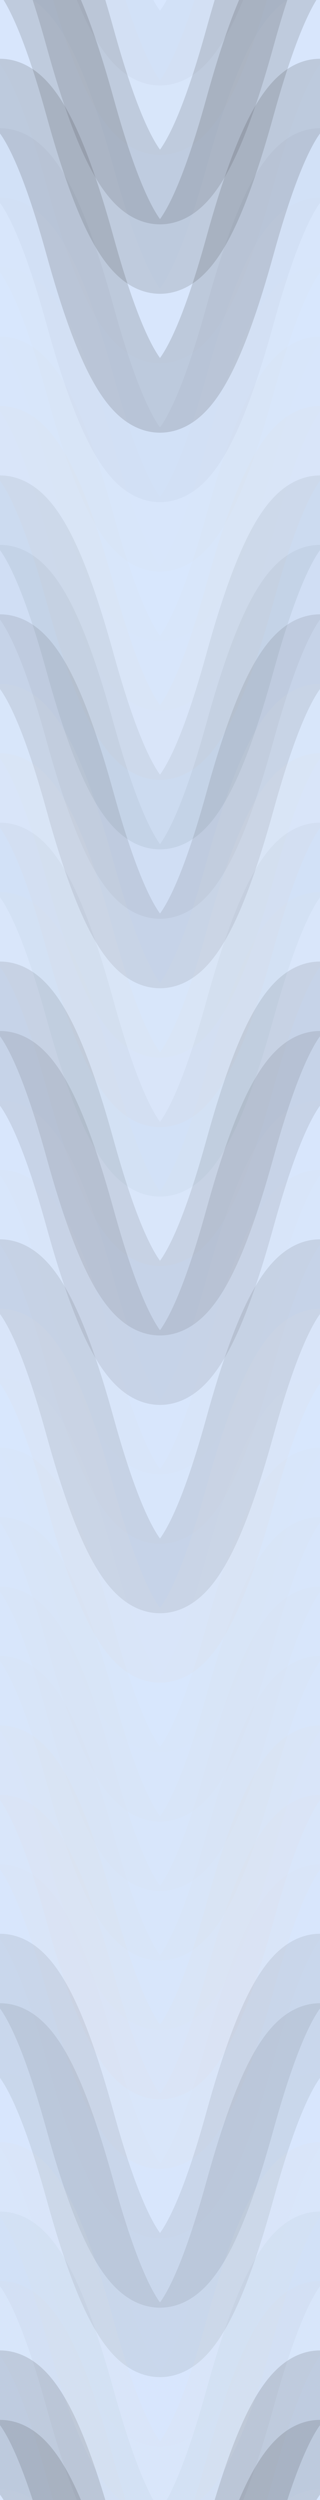 <svg xmlns="http://www.w3.org/2000/svg" width="120" height="936" viewbox="0 0 120 936" preserveAspectRatio="none"><rect x="0" y="0" width="100%" height="100%" fill="rgb(216, 231, 254)" /><path d="M0 76 C 21 0, 39 0, 60 76 S 99 152, 120 76 S 159 0, 180, 76" fill="none" stroke="#222" style="opacity:0.029;stroke-width:26px;" transform="translate(-30, -114)" /><path d="M0 76 C 21 0, 39 0, 60 76 S 99 152, 120 76 S 159 0, 180, 76" fill="none" stroke="#222" style="opacity:0.029;stroke-width:26px;" transform="translate(-30, 822)" /><path d="M0 76 C 21 0, 39 0, 60 76 S 99 152, 120 76 S 159 0, 180, 76" fill="none" stroke="#ddd" style="opacity:0.107;stroke-width:26px;" transform="translate(-30, -88)" /><path d="M0 76 C 21 0, 39 0, 60 76 S 99 152, 120 76 S 159 0, 180, 76" fill="none" stroke="#ddd" style="opacity:0.107;stroke-width:26px;" transform="translate(-30, 848)" /><path d="M0 76 C 21 0, 39 0, 60 76 S 99 152, 120 76 S 159 0, 180, 76" fill="none" stroke="#222" style="opacity:0.133;stroke-width:26px;" transform="translate(-30, -62)" /><path d="M0 76 C 21 0, 39 0, 60 76 S 99 152, 120 76 S 159 0, 180, 76" fill="none" stroke="#222" style="opacity:0.133;stroke-width:26px;" transform="translate(-30, 874)" /><path d="M0 76 C 21 0, 39 0, 60 76 S 99 152, 120 76 S 159 0, 180, 76" fill="none" stroke="#222" style="opacity:0.15;stroke-width:26px;" transform="translate(-30, -36)" /><path d="M0 76 C 21 0, 39 0, 60 76 S 99 152, 120 76 S 159 0, 180, 76" fill="none" stroke="#222" style="opacity:0.15;stroke-width:26px;" transform="translate(-30, 900)" /><path d="M0 76 C 21 0, 39 0, 60 76 S 99 152, 120 76 S 159 0, 180, 76" fill="none" stroke="#ddd" style="opacity:0.055;stroke-width:26px;" transform="translate(-30, -10)" /><path d="M0 76 C 21 0, 39 0, 60 76 S 99 152, 120 76 S 159 0, 180, 76" fill="none" stroke="#ddd" style="opacity:0.055;stroke-width:26px;" transform="translate(-30, 926)" /><path d="M0 76 C 21 0, 39 0, 60 76 S 99 152, 120 76 S 159 0, 180, 76" fill="none" stroke="#222" style="opacity:0.15;stroke-width:26px;" transform="translate(-30, 16)" /><path d="M0 76 C 21 0, 39 0, 60 76 S 99 152, 120 76 S 159 0, 180, 76" fill="none" stroke="#222" style="opacity:0.15;stroke-width:26px;" transform="translate(-30, 952)" /><path d="M0 76 C 21 0, 39 0, 60 76 S 99 152, 120 76 S 159 0, 180, 76" fill="none" stroke="#222" style="opacity:0.029;stroke-width:26px;" transform="translate(-30, 42)" /><path d="M0 76 C 21 0, 39 0, 60 76 S 99 152, 120 76 S 159 0, 180, 76" fill="none" stroke="#222" style="opacity:0.029;stroke-width:26px;" transform="translate(-30, 978)" /><path d="M0 76 C 21 0, 39 0, 60 76 S 99 152, 120 76 S 159 0, 180, 76" fill="none" stroke="#ddd" style="opacity:0.072;stroke-width:26px;" transform="translate(-30, 68)" /><path d="M0 76 C 21 0, 39 0, 60 76 S 99 152, 120 76 S 159 0, 180, 76" fill="none" stroke="#ddd" style="opacity:0.072;stroke-width:26px;" transform="translate(-30, 1004)" /><path d="M0 76 C 21 0, 39 0, 60 76 S 99 152, 120 76 S 159 0, 180, 76" fill="none" stroke="#ddd" style="opacity:0.037;stroke-width:26px;" transform="translate(-30, 94)" /><path d="M0 76 C 21 0, 39 0, 60 76 S 99 152, 120 76 S 159 0, 180, 76" fill="none" stroke="#ddd" style="opacity:0.037;stroke-width:26px;" transform="translate(-30, 1030)" /><path d="M0 76 C 21 0, 39 0, 60 76 S 99 152, 120 76 S 159 0, 180, 76" fill="none" stroke="#ddd" style="opacity:0.072;stroke-width:26px;" transform="translate(-30, 120)" /><path d="M0 76 C 21 0, 39 0, 60 76 S 99 152, 120 76 S 159 0, 180, 76" fill="none" stroke="#ddd" style="opacity:0.072;stroke-width:26px;" transform="translate(-30, 1056)" /><path d="M0 76 C 21 0, 39 0, 60 76 S 99 152, 120 76 S 159 0, 180, 76" fill="none" stroke="#ddd" style="opacity:0.141;stroke-width:26px;" transform="translate(-30, 146)" /><path d="M0 76 C 21 0, 39 0, 60 76 S 99 152, 120 76 S 159 0, 180, 76" fill="none" stroke="#ddd" style="opacity:0.141;stroke-width:26px;" transform="translate(-30, 1082)" /><path d="M0 76 C 21 0, 39 0, 60 76 S 99 152, 120 76 S 159 0, 180, 76" fill="none" stroke="#222" style="opacity:0.063;stroke-width:26px;" transform="translate(-30, 172)" /><path d="M0 76 C 21 0, 39 0, 60 76 S 99 152, 120 76 S 159 0, 180, 76" fill="none" stroke="#222" style="opacity:0.063;stroke-width:26px;" transform="translate(-30, 1108)" /><path d="M0 76 C 21 0, 39 0, 60 76 S 99 152, 120 76 S 159 0, 180, 76" fill="none" stroke="#222" style="opacity:0.046;stroke-width:26px;" transform="translate(-30, 198)" /><path d="M0 76 C 21 0, 39 0, 60 76 S 99 152, 120 76 S 159 0, 180, 76" fill="none" stroke="#222" style="opacity:0.046;stroke-width:26px;" transform="translate(-30, 1134)" /><path d="M0 76 C 21 0, 39 0, 60 76 S 99 152, 120 76 S 159 0, 180, 76" fill="none" stroke="#222" style="opacity:0.098;stroke-width:26px;" transform="translate(-30, 224)" /><path d="M0 76 C 21 0, 39 0, 60 76 S 99 152, 120 76 S 159 0, 180, 76" fill="none" stroke="#222" style="opacity:0.098;stroke-width:26px;" transform="translate(-30, 1160)" /><path d="M0 76 C 21 0, 39 0, 60 76 S 99 152, 120 76 S 159 0, 180, 76" fill="none" stroke="#ddd" style="opacity:0.107;stroke-width:26px;" transform="translate(-30, 250)" /><path d="M0 76 C 21 0, 39 0, 60 76 S 99 152, 120 76 S 159 0, 180, 76" fill="none" stroke="#ddd" style="opacity:0.107;stroke-width:26px;" transform="translate(-30, 1186)" /><path d="M0 76 C 21 0, 39 0, 60 76 S 99 152, 120 76 S 159 0, 180, 76" fill="none" stroke="#ddd" style="opacity:0.141;stroke-width:26px;" transform="translate(-30, 276)" /><path d="M0 76 C 21 0, 39 0, 60 76 S 99 152, 120 76 S 159 0, 180, 76" fill="none" stroke="#ddd" style="opacity:0.141;stroke-width:26px;" transform="translate(-30, 1212)" /><path d="M0 76 C 21 0, 39 0, 60 76 S 99 152, 120 76 S 159 0, 180, 76" fill="none" stroke="#222" style="opacity:0.029;stroke-width:26px;" transform="translate(-30, 302)" /><path d="M0 76 C 21 0, 39 0, 60 76 S 99 152, 120 76 S 159 0, 180, 76" fill="none" stroke="#222" style="opacity:0.029;stroke-width:26px;" transform="translate(-30, 1238)" /><path d="M0 76 C 21 0, 39 0, 60 76 S 99 152, 120 76 S 159 0, 180, 76" fill="none" stroke="#ddd" style="opacity:0.124;stroke-width:26px;" transform="translate(-30, 328)" /><path d="M0 76 C 21 0, 39 0, 60 76 S 99 152, 120 76 S 159 0, 180, 76" fill="none" stroke="#ddd" style="opacity:0.124;stroke-width:26px;" transform="translate(-30, 1264)" /><path d="M0 76 C 21 0, 39 0, 60 76 S 99 152, 120 76 S 159 0, 180, 76" fill="none" stroke="#222" style="opacity:0.098;stroke-width:26px;" transform="translate(-30, 354)" /><path d="M0 76 C 21 0, 39 0, 60 76 S 99 152, 120 76 S 159 0, 180, 76" fill="none" stroke="#222" style="opacity:0.098;stroke-width:26px;" transform="translate(-30, 1290)" /><path d="M0 76 C 21 0, 39 0, 60 76 S 99 152, 120 76 S 159 0, 180, 76" fill="none" stroke="#222" style="opacity:0.098;stroke-width:26px;" transform="translate(-30, 380)" /><path d="M0 76 C 21 0, 39 0, 60 76 S 99 152, 120 76 S 159 0, 180, 76" fill="none" stroke="#222" style="opacity:0.098;stroke-width:26px;" transform="translate(-30, 1316)" /><path d="M0 76 C 21 0, 39 0, 60 76 S 99 152, 120 76 S 159 0, 180, 76" fill="none" stroke="#ddd" style="opacity:0.055;stroke-width:26px;" transform="translate(-30, 406)" /><path d="M0 76 C 21 0, 39 0, 60 76 S 99 152, 120 76 S 159 0, 180, 76" fill="none" stroke="#ddd" style="opacity:0.055;stroke-width:26px;" transform="translate(-30, 1342)" /><path d="M0 76 C 21 0, 39 0, 60 76 S 99 152, 120 76 S 159 0, 180, 76" fill="none" stroke="#ddd" style="opacity:0.072;stroke-width:26px;" transform="translate(-30, 432)" /><path d="M0 76 C 21 0, 39 0, 60 76 S 99 152, 120 76 S 159 0, 180, 76" fill="none" stroke="#ddd" style="opacity:0.072;stroke-width:26px;" transform="translate(-30, 1368)" /><path d="M0 76 C 21 0, 39 0, 60 76 S 99 152, 120 76 S 159 0, 180, 76" fill="none" stroke="#222" style="opacity:0.098;stroke-width:26px;" transform="translate(-30, 458)" /><path d="M0 76 C 21 0, 39 0, 60 76 S 99 152, 120 76 S 159 0, 180, 76" fill="none" stroke="#222" style="opacity:0.098;stroke-width:26px;" transform="translate(-30, 1394)" /><path d="M0 76 C 21 0, 39 0, 60 76 S 99 152, 120 76 S 159 0, 180, 76" fill="none" stroke="#ddd" style="opacity:0.141;stroke-width:26px;" transform="translate(-30, 484)" /><path d="M0 76 C 21 0, 39 0, 60 76 S 99 152, 120 76 S 159 0, 180, 76" fill="none" stroke="#ddd" style="opacity:0.141;stroke-width:26px;" transform="translate(-30, 1420)" /><path d="M0 76 C 21 0, 39 0, 60 76 S 99 152, 120 76 S 159 0, 180, 76" fill="none" stroke="#ddd" style="opacity:0.037;stroke-width:26px;" transform="translate(-30, 510)" /><path d="M0 76 C 21 0, 39 0, 60 76 S 99 152, 120 76 S 159 0, 180, 76" fill="none" stroke="#ddd" style="opacity:0.037;stroke-width:26px;" transform="translate(-30, 1446)" /><path d="M0 76 C 21 0, 39 0, 60 76 S 99 152, 120 76 S 159 0, 180, 76" fill="none" stroke="#ddd" style="opacity:0.072;stroke-width:26px;" transform="translate(-30, 536)" /><path d="M0 76 C 21 0, 39 0, 60 76 S 99 152, 120 76 S 159 0, 180, 76" fill="none" stroke="#ddd" style="opacity:0.072;stroke-width:26px;" transform="translate(-30, 1472)" /><path d="M0 76 C 21 0, 39 0, 60 76 S 99 152, 120 76 S 159 0, 180, 76" fill="none" stroke="#ddd" style="opacity:0.072;stroke-width:26px;" transform="translate(-30, 562)" /><path d="M0 76 C 21 0, 39 0, 60 76 S 99 152, 120 76 S 159 0, 180, 76" fill="none" stroke="#ddd" style="opacity:0.072;stroke-width:26px;" transform="translate(-30, 1498)" /><path d="M0 76 C 21 0, 39 0, 60 76 S 99 152, 120 76 S 159 0, 180, 76" fill="none" stroke="#ddd" style="opacity:0.089;stroke-width:26px;" transform="translate(-30, 588)" /><path d="M0 76 C 21 0, 39 0, 60 76 S 99 152, 120 76 S 159 0, 180, 76" fill="none" stroke="#ddd" style="opacity:0.089;stroke-width:26px;" transform="translate(-30, 1524)" /><path d="M0 76 C 21 0, 39 0, 60 76 S 99 152, 120 76 S 159 0, 180, 76" fill="none" stroke="#ddd" style="opacity:0.089;stroke-width:26px;" transform="translate(-30, 614)" /><path d="M0 76 C 21 0, 39 0, 60 76 S 99 152, 120 76 S 159 0, 180, 76" fill="none" stroke="#ddd" style="opacity:0.089;stroke-width:26px;" transform="translate(-30, 1550)" /><path d="M0 76 C 21 0, 39 0, 60 76 S 99 152, 120 76 S 159 0, 180, 76" fill="none" stroke="#ddd" style="opacity:0.141;stroke-width:26px;" transform="translate(-30, 640)" /><path d="M0 76 C 21 0, 39 0, 60 76 S 99 152, 120 76 S 159 0, 180, 76" fill="none" stroke="#ddd" style="opacity:0.141;stroke-width:26px;" transform="translate(-30, 1576)" /><path d="M0 76 C 21 0, 39 0, 60 76 S 99 152, 120 76 S 159 0, 180, 76" fill="none" stroke="#ddd" style="opacity:0.124;stroke-width:26px;" transform="translate(-30, 666)" /><path d="M0 76 C 21 0, 39 0, 60 76 S 99 152, 120 76 S 159 0, 180, 76" fill="none" stroke="#ddd" style="opacity:0.124;stroke-width:26px;" transform="translate(-30, 1602)" /><path d="M0 76 C 21 0, 39 0, 60 76 S 99 152, 120 76 S 159 0, 180, 76" fill="none" stroke="#ddd" style="opacity:0.055;stroke-width:26px;" transform="translate(-30, 692)" /><path d="M0 76 C 21 0, 39 0, 60 76 S 99 152, 120 76 S 159 0, 180, 76" fill="none" stroke="#ddd" style="opacity:0.055;stroke-width:26px;" transform="translate(-30, 1628)" /><path d="M0 76 C 21 0, 39 0, 60 76 S 99 152, 120 76 S 159 0, 180, 76" fill="none" stroke="#222" style="opacity:0.081;stroke-width:26px;" transform="translate(-30, 718)" /><path d="M0 76 C 21 0, 39 0, 60 76 S 99 152, 120 76 S 159 0, 180, 76" fill="none" stroke="#222" style="opacity:0.081;stroke-width:26px;" transform="translate(-30, 1654)" /><path d="M0 76 C 21 0, 39 0, 60 76 S 99 152, 120 76 S 159 0, 180, 76" fill="none" stroke="#222" style="opacity:0.081;stroke-width:26px;" transform="translate(-30, 744)" /><path d="M0 76 C 21 0, 39 0, 60 76 S 99 152, 120 76 S 159 0, 180, 76" fill="none" stroke="#222" style="opacity:0.081;stroke-width:26px;" transform="translate(-30, 1680)" /><path d="M0 76 C 21 0, 39 0, 60 76 S 99 152, 120 76 S 159 0, 180, 76" fill="none" stroke="#ddd" style="opacity:0.02;stroke-width:26px;" transform="translate(-30, 770)" /><path d="M0 76 C 21 0, 39 0, 60 76 S 99 152, 120 76 S 159 0, 180, 76" fill="none" stroke="#ddd" style="opacity:0.02;stroke-width:26px;" transform="translate(-30, 1706)" /><path d="M0 76 C 21 0, 39 0, 60 76 S 99 152, 120 76 S 159 0, 180, 76" fill="none" stroke="#ddd" style="opacity:0.124;stroke-width:26px;" transform="translate(-30, 796)" /><path d="M0 76 C 21 0, 39 0, 60 76 S 99 152, 120 76 S 159 0, 180, 76" fill="none" stroke="#ddd" style="opacity:0.124;stroke-width:26px;" transform="translate(-30, 1732)" /></svg>